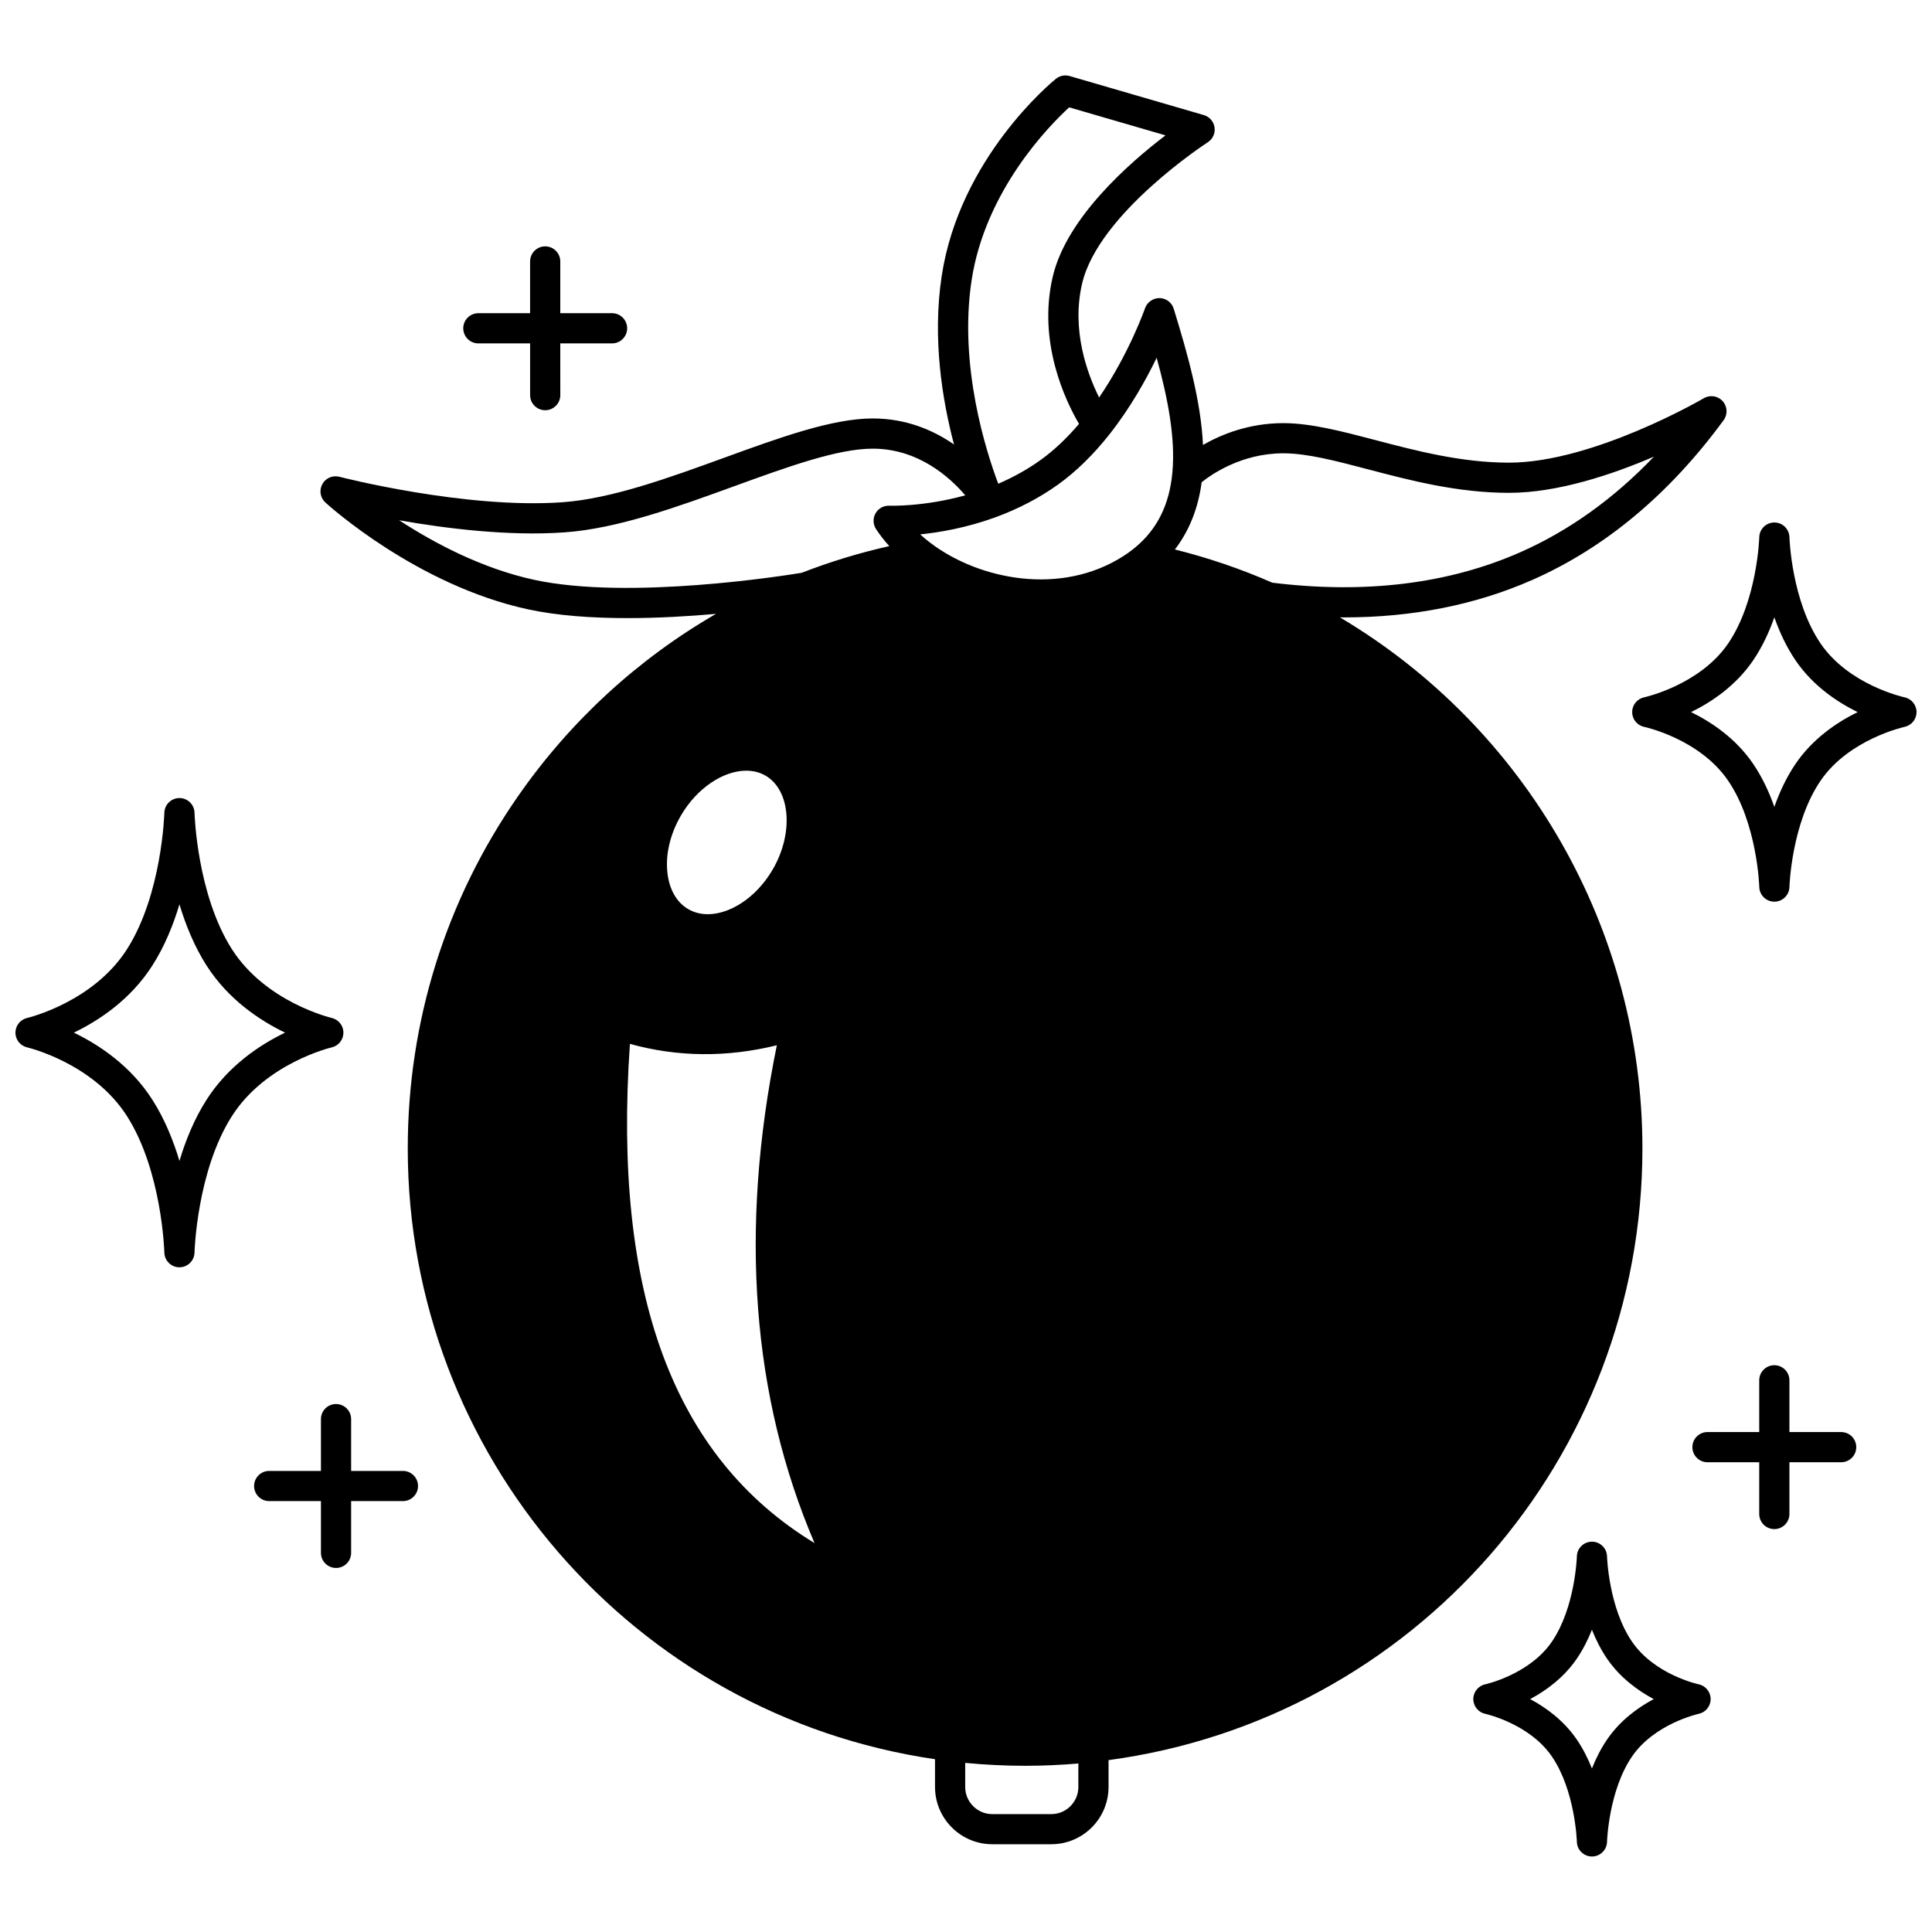 <?xml version="1.0" encoding="UTF-8"?>
<!-- Uploaded to: ICON Repo, www.iconrepo.com, Generator: ICON Repo Mixer Tools -->
<svg width="800px" height="800px" version="1.1" viewBox="144 144 512 512" xmlns="http://www.w3.org/2000/svg">
 <defs>
  <clipPath id="b">
   <path d="m576 282h75.902v101h-75.902z"/>
  </clipPath>
  <clipPath id="a">
   <path d="m148.09 355h87.906v125h-87.906z"/>
  </clipPath>
 </defs>
 <path d="m499.06 307.6c0.355 0.004 0.719 0.02 1.074 0.02 18.223 0 34.973-3.328 49.984-9.953 19.27-8.5 36.316-22.738 50.664-42.32 1.121-1.531 1.012-3.637-0.262-5.043-1.27-1.406-3.359-1.727-4.992-0.766-0.289 0.172-29.309 17.07-51.633 17.07-12.629 0-24.672-3.164-35.297-5.957-8.836-2.324-17.184-4.516-24.523-4.516-9.074 0-16.395 2.984-21.27 5.781-0.539-11.629-4.078-24.129-7.758-36.098-0.508-1.656-2.023-2.793-3.754-2.824-1.688-0.016-3.281 1.059-3.848 2.695-0.047 0.133-4.148 11.895-12.168 23.648-3.144-6.32-7.391-17.863-4.508-30.184 4.34-18.602 33.02-37.266 33.309-37.453 1.316-0.848 2.019-2.387 1.793-3.938-0.227-1.551-1.336-2.824-2.84-3.266l-35.566-10.348c-1.254-0.363-2.613-0.094-3.633 0.73-1.039 0.84-25.523 20.957-30.27 52.262-2.516 16.621 0.16 32.922 3.262 44.648-5.481-3.793-12.668-6.894-21.539-6.894-10.73 0-24.645 5.059-39.371 10.414-14.691 5.34-29.883 10.863-42.836 11.789-25.699 1.852-58.812-6.664-59.145-6.75-1.777-0.461-3.644 0.348-4.519 1.965-0.875 1.617-0.539 3.621 0.82 4.859 0.98 0.891 24.285 21.922 53.629 28.293 7.918 1.719 17.172 2.34 26.41 2.34 8.148 0 16.285-0.484 23.48-1.125-20.746 11.992-38.641 28.426-52.523 48.402-19.082 27.453-29.168 59.703-29.168 93.258 0 81.223 59.82 150.19 139.73 161.87v7.348c0 8.371 6.809 15.184 15.176 15.184h15.637c8.367 0 15.176-6.809 15.176-15.184v-7.106c80.906-10.914 141.48-79.98 141.48-162.11-0.004-58.191-30.934-111.54-80.195-140.75zm-97.586-89.254c3.621-23.891 20.645-41.109 25.867-45.898l25.527 7.426c-9.617 7.316-26.246 21.879-29.883 37.465-4.082 17.461 3.441 32.988 6.965 39.004-3.266 3.828-6.664 7.035-10.137 9.531-3.398 2.445-7.18 4.562-11.266 6.324-3.215-8.535-10.504-31.215-7.074-53.852zm-77.062 141.85c4.258-7.371 11.305-11.957 17.344-11.957 1.824 0 3.559 0.418 5.094 1.305 6.617 3.82 7.531 15.16 1.996 24.758-2.844 4.914-6.879 8.695-11.367 10.645-4.078 1.77-8.008 1.77-11.07-0.004-3.062-1.77-5.027-5.172-5.531-9.59-0.562-4.859 0.695-10.242 3.535-15.156zm-13.477 60.445c12.637 3.504 25.684 3.625 38.934 0.367-9.973 48.855-6.613 93.141 9.992 131.93-37.457-22.773-53.504-66.227-48.926-132.3zm68.746-142.62c-1.52-0.066-2.906 0.711-3.648 2.012s-0.695 2.906 0.121 4.164c1.02 1.57 2.203 3.078 3.516 4.531-7.926 1.781-15.703 4.152-23.211 7.07-4.301 0.711-45.773 7.316-70.902 1.859-13.945-3.027-26.664-9.84-35.773-15.781 12.305 2.172 29.031 4.269 43.867 3.203 14.066-1.008 29.789-6.723 44.996-12.25 14.047-5.106 27.316-9.93 36.637-9.93 11.992 0 20.344 7.477 24.523 12.367-11.082 3.074-20.031 2.754-20.125 2.754zm50.098 339.55c0 3.961-3.219 7.188-7.176 7.188h-15.637c-3.957 0-7.176-3.227-7.176-7.188v-6.387c5.281 0.504 10.598 0.77 15.863 0.77 4.684 0 9.418-0.207 14.125-0.609l-0.004 6.227zm24.914-348.37c-0.77 8.414-3.922 14.859-9.629 19.695-1.07 0.902-2.152 1.703-3.312 2.445-16.527 10.652-38.238 6.336-51.141-3.438-0.004-0.004-0.008-0.004-0.012-0.008-0.965-0.727-1.883-1.488-2.742-2.273 5.188-0.531 12.254-1.75 19.832-4.492 6.176-2.254 11.824-5.207 16.789-8.777 4.711-3.391 9.262-7.84 13.527-13.234 5.539-7.019 9.707-14.484 12.523-20.312 2.922 10.617 5.016 21.18 4.164 30.395zm0.668 20.418c3.805-4.965 6.184-10.926 7.09-17.816 2.465-1.984 10.496-7.672 21.629-7.672 6.309 0 13.809 1.973 22.488 4.254 11.094 2.914 23.664 6.223 37.328 6.223 12.977 0 27.469-4.887 38.418-9.594-10.664 11.156-22.527 19.648-35.426 25.34-18.996 8.383-41.105 11.094-65.711 8.066-8.32-3.652-16.977-6.598-25.816-8.801z"/>
 <path d="m594.16 590.36c-0.113-0.023-11.668-2.531-17.66-11.297-6.191-9.062-6.617-22.469-6.621-22.602-0.051-2.168-1.824-3.898-3.992-3.898h-0.004c-2.168 0-3.941 1.727-3.996 3.894-0.004 0.137-0.43 13.543-6.621 22.605-5.941 8.695-17.543 11.273-17.652 11.297-1.848 0.387-3.168 2.016-3.172 3.902-0.004 1.891 1.316 3.523 3.164 3.922 0.117 0.023 11.719 2.606 17.66 11.309 6.191 9.062 6.617 22.469 6.621 22.602 0.055 2.168 1.824 3.898 3.992 3.898h0.004c2.168 0 3.941-1.727 3.996-3.894 0.004-0.133 0.43-13.543 6.621-22.605 5.914-8.66 17.445-11.262 17.668-11.309 1.848-0.391 3.172-2.019 3.172-3.91-0.004-1.891-1.328-3.527-3.18-3.914zm-24.266 14.625c-1.656 2.426-2.973 5.051-4.016 7.684-1.043-2.629-2.359-5.258-4.016-7.68-3.441-5.039-8.137-8.457-12.359-10.711 4.223-2.254 8.918-5.664 12.359-10.699 1.656-2.426 2.973-5.055 4.016-7.684 1.043 2.629 2.359 5.258 4.016 7.684 3.441 5.031 8.141 8.445 12.363 10.699-4.223 2.254-8.922 5.668-12.363 10.707z"/>
 <g clip-path="url(#b)">
  <path d="m648.73 328.8c-0.145-0.031-14.672-3.188-22.23-14.227-7.754-11.348-8.277-28.047-8.281-28.207-0.055-2.168-1.824-3.898-3.992-3.902h-0.004c-2.168 0-3.941 1.73-3.996 3.898-0.004 0.168-0.527 16.867-8.277 28.211-7.504 10.969-22.094 14.199-22.23 14.227-1.852 0.391-3.18 2.023-3.18 3.914s1.328 3.523 3.18 3.914c0.145 0.031 14.676 3.176 22.23 14.227 7.754 11.336 8.273 28.035 8.277 28.199 0.055 2.168 1.824 3.898 3.992 3.902h0.004c2.168 0 3.941-1.73 3.996-3.894 0.004-0.168 0.527-16.867 8.277-28.203 7.481-10.934 21.977-14.172 22.234-14.23 1.852-0.391 3.172-2.019 3.176-3.91 0-1.895-1.324-3.527-3.176-3.918zm-28.832 17.543c-2.469 3.606-4.305 7.586-5.676 11.492-1.371-3.902-3.207-7.883-5.676-11.492-4.551-6.66-10.945-10.957-16.391-13.629 5.445-2.676 11.84-6.973 16.391-13.625 2.465-3.609 4.305-7.594 5.676-11.496 1.371 3.906 3.211 7.891 5.676 11.5 4.555 6.652 10.949 10.949 16.395 13.621-5.445 2.672-11.84 6.969-16.395 13.629z"/>
 </g>
 <g clip-path="url(#a)">
  <path d="m235.01 417.67c0.004-1.867-1.289-3.488-3.109-3.906-0.176-0.039-17.48-4.148-26.453-18.23-9.277-14.566-9.895-35.926-9.898-36.137-0.051-2.172-1.824-3.906-3.996-3.906h-0.004c-2.172 0-3.945 1.734-3.996 3.906-0.004 0.215-0.613 21.574-9.891 36.141-8.969 14.082-26.289 18.191-26.453 18.23-1.82 0.41-3.113 2.027-3.117 3.894-0.004 1.867 1.289 3.488 3.109 3.906 0.176 0.039 17.492 4.148 26.461 18.23 9.277 14.562 9.887 35.926 9.891 36.137 0.047 2.172 1.82 3.906 3.992 3.91h0.004c2.172 0 3.945-1.734 3.996-3.902 0.004-0.215 0.621-21.574 9.898-36.141 8.973-14.086 26.277-18.191 26.453-18.23 1.824-0.426 3.109-2.039 3.113-3.902zm-36.305 17.824c-3.227 5.062-5.519 10.723-7.148 16.164-1.629-5.441-3.922-11.102-7.148-16.164-5.785-9.082-14.176-14.621-20.84-17.836 6.664-3.211 15.055-8.754 20.84-17.836 3.227-5.062 5.519-10.723 7.148-16.164 1.633 5.441 3.926 11.102 7.148 16.164 5.785 9.082 14.172 14.621 20.836 17.836-6.664 3.219-15.051 8.758-20.836 17.836z"/>
 </g>
 <path d="m250.78 533.81h-13.727v-13.727c0-2.207-1.789-4-4-4-2.207 0-4 1.789-4 4v13.727h-13.715c-2.207 0-4 1.789-4 4 0 2.207 1.789 4 4 4h13.715v13.715c0 2.207 1.789 4 4 4 2.207 0 4-1.789 4-4v-13.715h13.727c2.207 0 4-1.789 4-4 0-2.207-1.789-4-4-4z"/>
 <path d="m631.93 523.51h-13.715v-13.715c0-2.207-1.789-4-4-4-2.207 0-4 1.789-4 4v13.715h-13.715c-2.207 0-4 1.789-4 4 0 2.207 1.789 4 4 4h13.715v13.715c0 2.207 1.789 4 4 4 2.207 0 4-1.789 4-4v-13.715h13.715c2.207 0 4-1.789 4-4 0-2.207-1.789-4-4-4z"/>
 <path d="m270.77 235h13.715v13.715c0 2.207 1.789 4 4 4 2.207 0 4-1.789 4-4l-0.004-13.715h13.723c2.207 0 4-1.789 4-4 0-2.207-1.789-4-4-4h-13.723v-13.711c0-2.207-1.789-4-4-4-2.207 0-4 1.789-4 4v13.715h-13.715c-2.207 0-4 1.789-4 4 0.004 2.207 1.793 3.996 4.004 3.996z"/>
</svg>